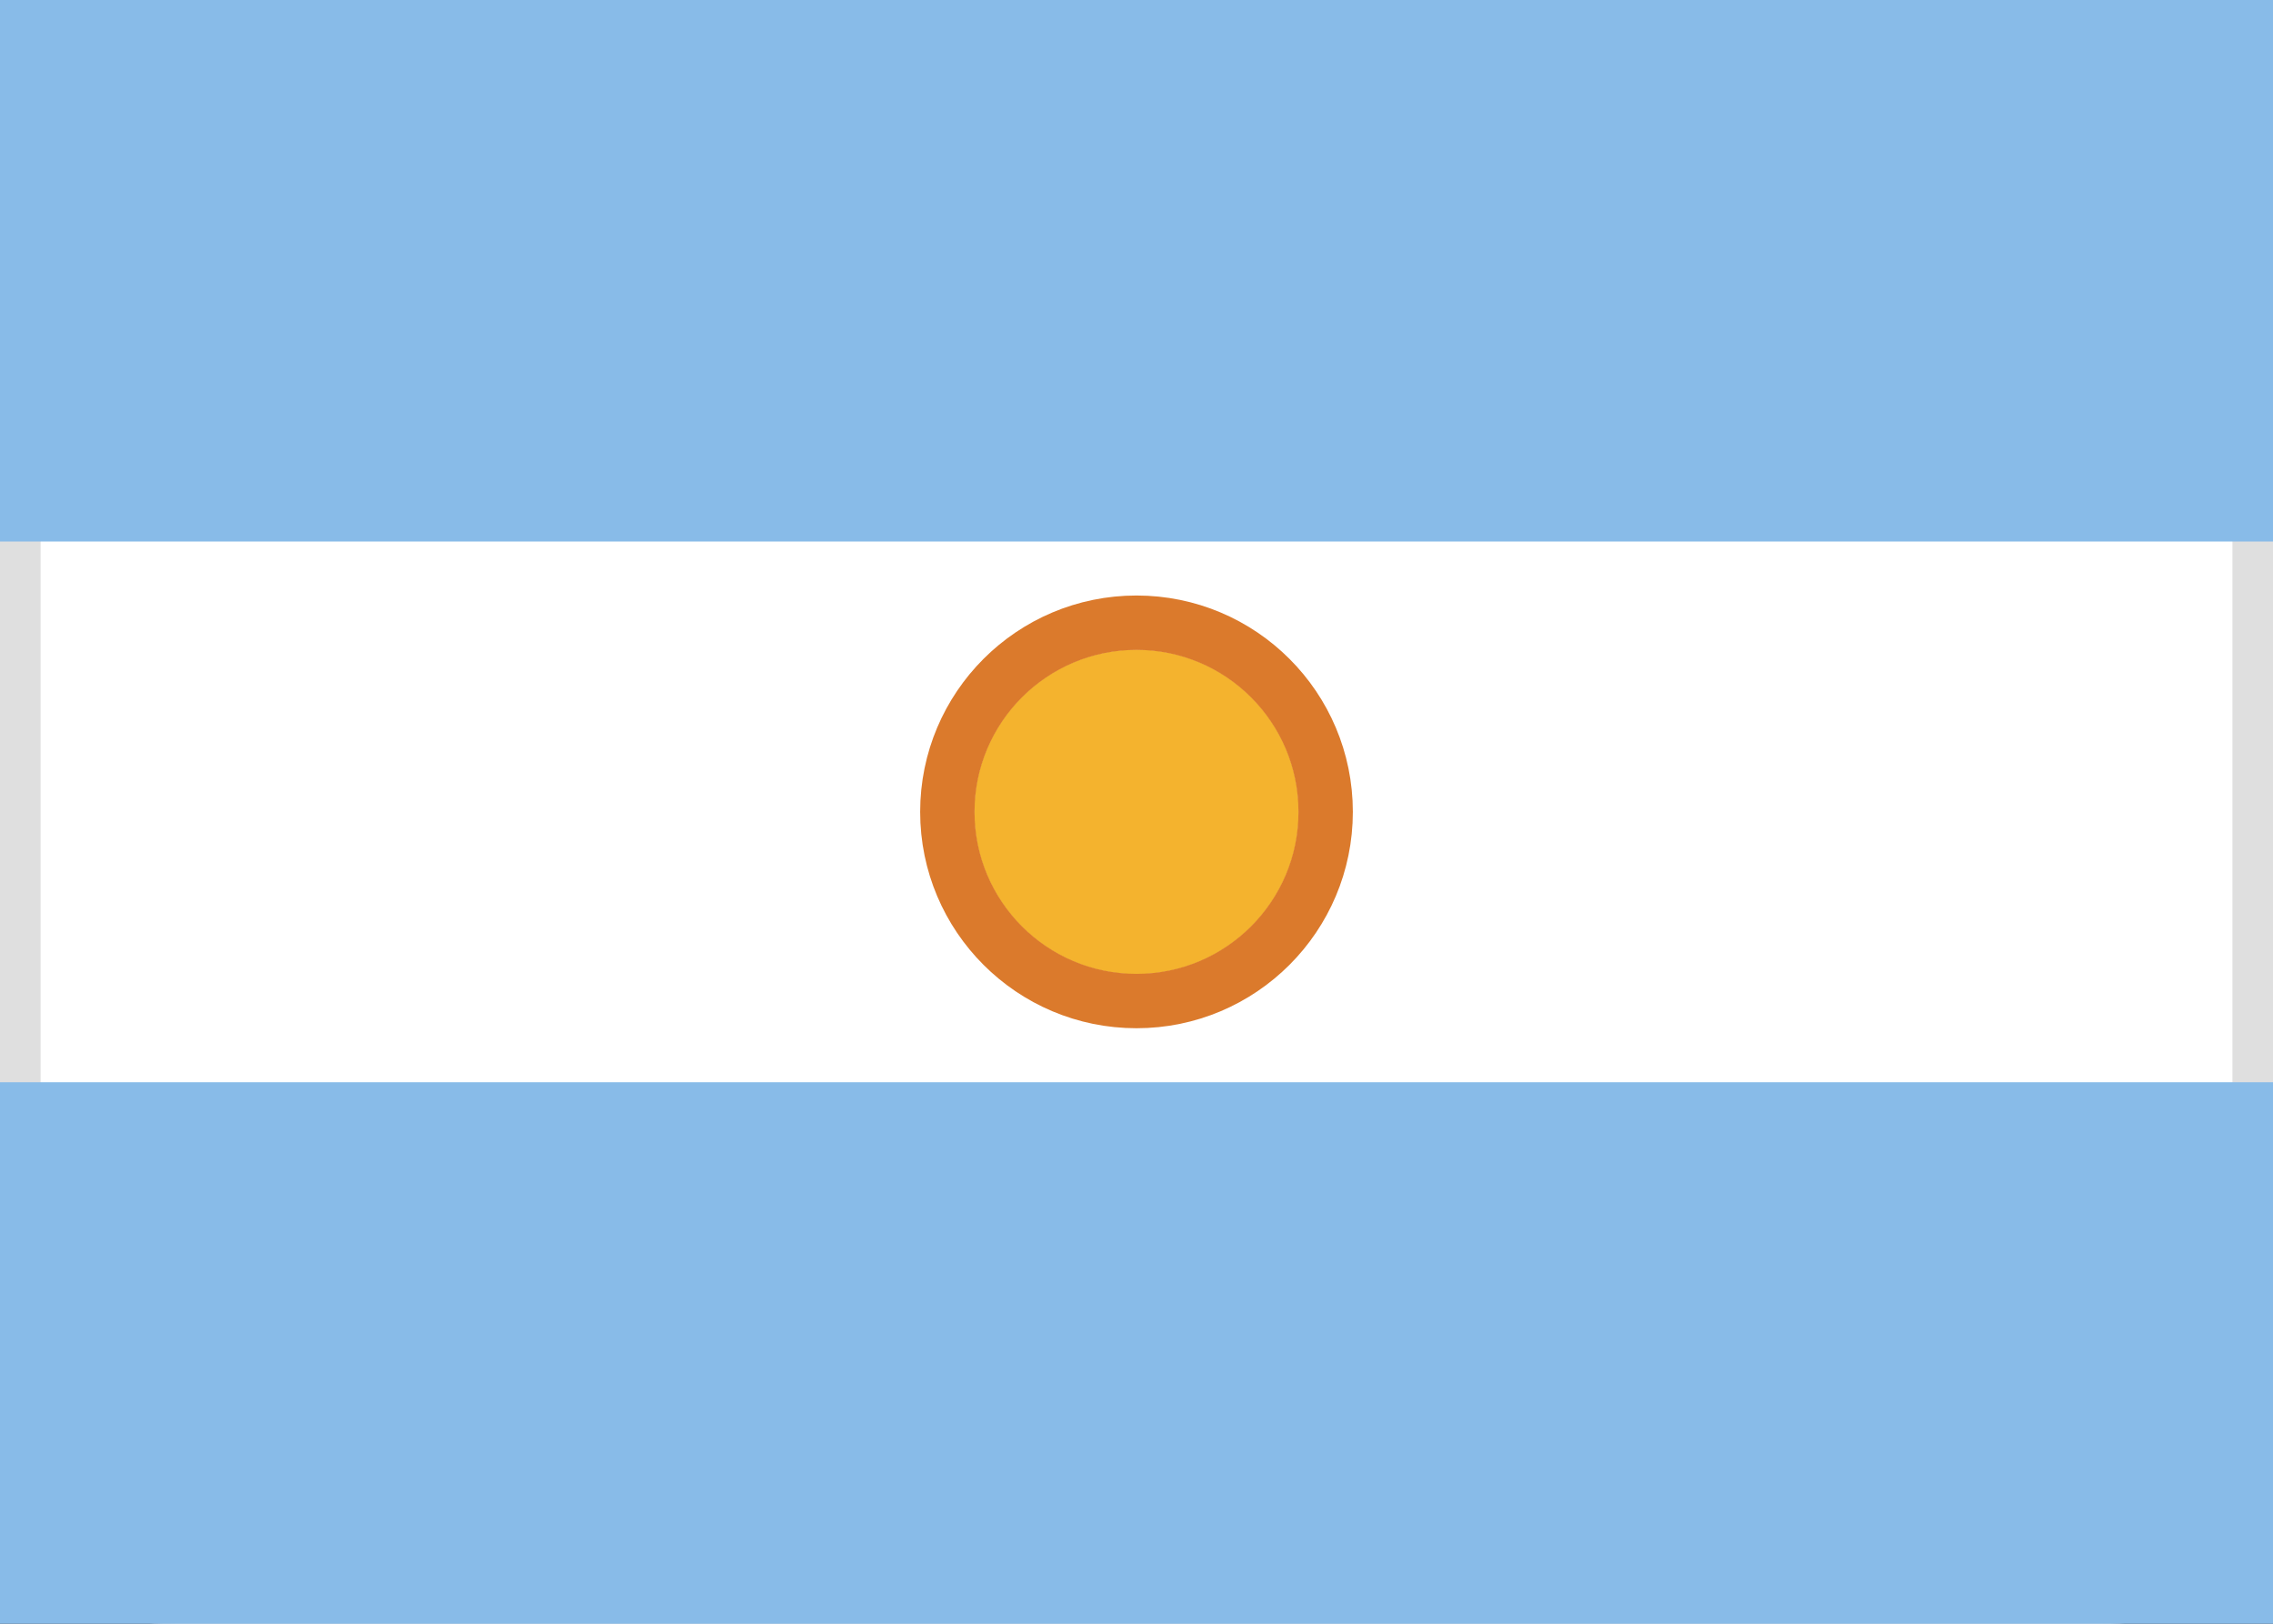 <svg version="1.1" xmlns="http://www.w3.org/2000/svg" xmlns:xlink="http://www.w3.org/1999/xlink" viewBox="0 0 28 20" id="icon-flag__argentina">
   <rect x="0" y="0" width="28" height="20" fill="#333333" stroke="none"/>
   <rect data-name="a" width="28" height="20" rx="2" ry="2" fill="#fff"></rect>
   <rect x=".25" y=".25" width="27.5" height="19.5" rx="2" ry="2" fill="none" stroke="#dfdfdf" stroke-width=".5"></rect>
   <g>
      <path d="M0 0h28v6.67H0zm0 13.33h28V20H0z" fill="#88bbe8"></path>
   </g>
   <g>
      <circle cx="14" cy="10" r="2" fill="#f4b32e"></circle>
      <circle cx="14" cy="10" r="2.33" fill="none" stroke="#db7a2c" stroke-width=".67"></circle>
   </g>
</svg>